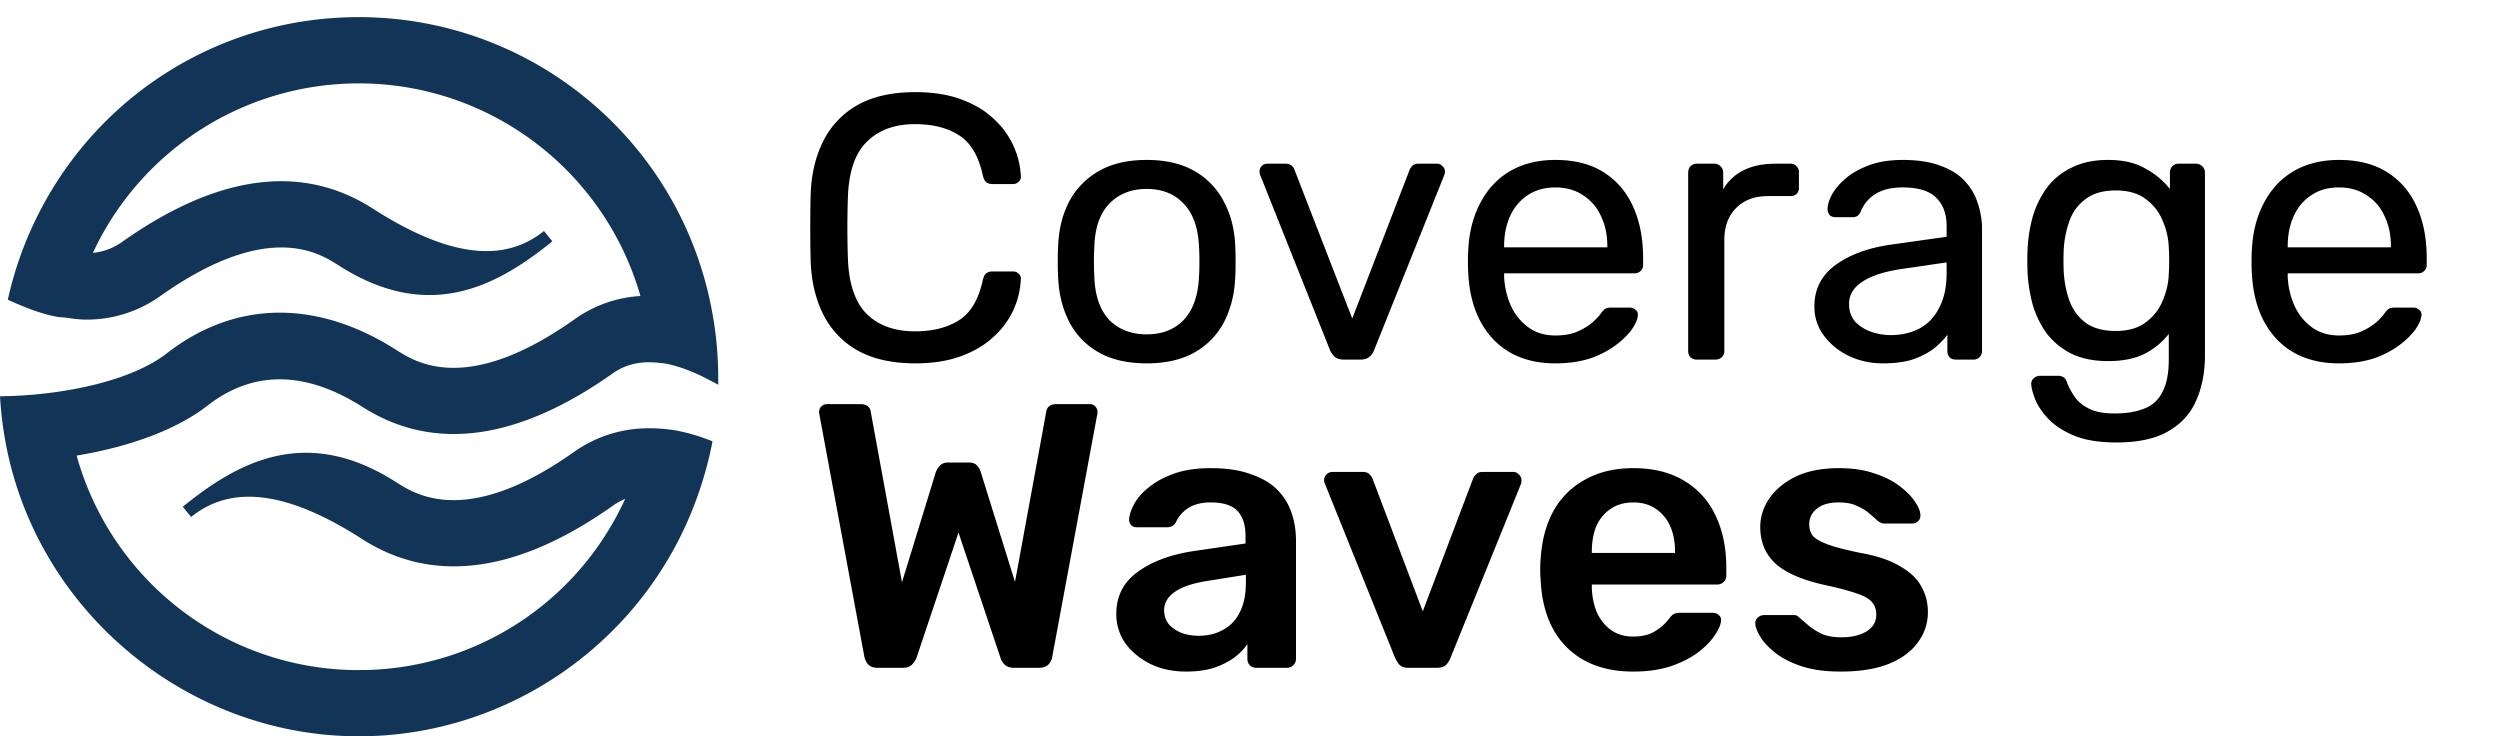 <svg width="146" height="43" fill="none" xmlns="http://www.w3.org/2000/svg"><path d="M53.458 21.22c-1.35 0-2.471-.25-3.366-.748a4.914 4.914 0 01-2.002-2.09c-.455-.895-.704-1.936-.748-3.124a85.104 85.104 0 010-3.916c.044-1.188.293-2.23.748-3.124a4.914 4.914 0 012.002-2.09c.895-.499 2.017-.748 3.366-.748 1.012 0 1.9.14 2.662.418.763.279 1.393.653 1.892 1.122.513.47.902.997 1.166 1.584.264.572.41 1.166.44 1.782a.36.36 0 01-.132.33.448.448 0 01-.33.132h-1.21a.59.59 0 01-.352-.11c-.088-.073-.154-.205-.198-.396-.25-1.144-.719-1.929-1.408-2.354-.675-.425-1.525-.638-2.552-.638-1.173 0-2.105.337-2.794 1.012-.69.66-1.063 1.723-1.122 3.19a51.753 51.753 0 000 3.696c.059 1.467.433 2.537 1.122 3.212.69.66 1.62.99 2.794.99 1.027 0 1.877-.213 2.552-.638.69-.425 1.159-1.21 1.408-2.354.044-.19.11-.323.198-.396a.59.59 0 01.352-.11h1.21c.132 0 .242.044.33.132a.36.36 0 01.132.33 4.935 4.935 0 01-.44 1.804 4.894 4.894 0 01-1.166 1.562c-.499.47-1.13.843-1.892 1.122-.763.279-1.65.418-2.662.418zm13.508 0c-1.114 0-2.046-.213-2.794-.638a4.31 4.31 0 01-1.716-1.76c-.396-.763-.616-1.628-.66-2.596a17.33 17.33 0 01-.022-.946c0-.396.008-.711.022-.946.044-.983.264-1.848.66-2.596a4.457 4.457 0 011.738-1.76c.748-.425 1.672-.638 2.772-.638 1.1 0 2.024.213 2.772.638a4.31 4.31 0 011.716 1.76c.411.748.638 1.613.682 2.596.015.235.022.55.022.946 0 .381-.007.697-.022.946-.044.968-.264 1.833-.66 2.596a4.31 4.31 0 01-1.716 1.76c-.748.425-1.679.638-2.794.638zm0-1.694c.91 0 1.636-.286 2.178-.858.543-.587.836-1.437.88-2.552.015-.22.022-.499.022-.836 0-.337-.007-.616-.022-.836-.044-1.115-.337-1.958-.88-2.53-.542-.587-1.268-.88-2.178-.88-.909 0-1.642.293-2.2.88-.542.572-.828 1.415-.858 2.53-.014.22-.022.499-.022.836 0 .337.008.616.022.836.03 1.115.316 1.965.858 2.552.558.572 1.291.858 2.2.858zM78.487 21c-.22 0-.396-.051-.528-.154a1.147 1.147 0 01-.286-.396l-4.07-10.208a.587.587 0 01-.044-.22.448.448 0 01.462-.462h1.056c.161 0 .286.044.374.132a.51.51 0 01.154.242l3.366 8.668 3.344-8.668a.932.932 0 01.154-.242c.088-.088.213-.132.374-.132h1.078c.117 0 .22.044.308.132a.417.417 0 01.154.33.59.59 0 01-.044.22L80.247 20.45a.866.866 0 01-.286.396c-.117.103-.293.154-.528.154h-.946zm12.345.22c-1.51 0-2.713-.462-3.608-1.386-.894-.939-1.386-2.215-1.474-3.828a9.772 9.772 0 01-.022-.726c0-.308.008-.557.022-.748.06-1.041.301-1.95.726-2.728.426-.792 1.005-1.4 1.738-1.826.748-.425 1.621-.638 2.618-.638 1.115 0 2.046.235 2.794.704.763.47 1.342 1.137 1.738 2.002.396.865.594 1.877.594 3.036v.374a.466.466 0 01-.154.374.476.476 0 01-.352.132H87.84v.198c.03.601.162 1.166.396 1.694a3.15 3.15 0 001.012 1.254c.44.323.968.484 1.584.484.528 0 .968-.08 1.32-.242a3.59 3.59 0 00.858-.528c.22-.205.367-.36.44-.462.132-.19.235-.3.308-.33.074-.044.191-.066.352-.066h1.056c.147 0 .264.044.352.132.103.073.147.183.132.33-.014.22-.132.491-.352.814-.22.308-.535.616-.946.924a5.51 5.51 0 01-1.496.77c-.586.19-1.26.286-2.024.286zm-2.992-6.776h6.028v-.066c0-.66-.124-1.247-.374-1.76a2.78 2.78 0 00-1.034-1.21c-.454-.308-.997-.462-1.628-.462-.63 0-1.173.154-1.628.462-.44.293-.777.697-1.012 1.21-.234.513-.352 1.1-.352 1.76v.066zM99.095 21a.555.555 0 01-.374-.132.555.555 0 01-.132-.374V10.088c0-.147.044-.271.132-.374a.51.51 0 01.374-.154h1.012a.51.51 0 01.374.154.508.508 0 01.154.374v.968a2.792 2.792 0 011.21-1.122c.513-.25 1.129-.374 1.848-.374h.88a.44.44 0 01.352.154.476.476 0 01.132.352v.902a.476.476 0 01-.132.352.475.475 0 01-.352.132h-1.32c-.792 0-1.415.235-1.87.704-.455.455-.682 1.078-.682 1.87v6.468a.508.508 0 01-.154.374.555.555 0 01-.374.132h-1.078zm10.869.22c-.733 0-1.4-.147-2.002-.44a3.876 3.876 0 01-1.452-1.188 2.792 2.792 0 01-.55-1.694c0-1.012.411-1.819 1.232-2.42.822-.601 1.892-.997 3.212-1.188l3.278-.462v-.638c0-.704-.205-1.254-.616-1.65-.396-.396-1.048-.594-1.958-.594-.66 0-1.195.132-1.606.396a2.148 2.148 0 00-.836 1.012c-.088.22-.242.33-.462.33h-.99c-.161 0-.286-.044-.374-.132a.593.593 0 01-.11-.352c0-.22.081-.491.242-.814.176-.323.44-.638.792-.946.352-.308.8-.565 1.342-.77.558-.22 1.232-.33 2.024-.33.88 0 1.621.117 2.222.352.602.22 1.071.52 1.408.902.352.381.602.814.748 1.298.162.484.242.975.242 1.474v7.128a.508.508 0 01-.154.374.475.475 0 01-.352.132h-1.012c-.161 0-.286-.044-.374-.132a.555.555 0 01-.132-.374v-.946c-.19.264-.447.528-.77.792-.322.25-.726.462-1.21.638-.484.161-1.078.242-1.782.242zm.462-1.65c.602 0 1.152-.125 1.65-.374.499-.264.888-.667 1.166-1.21.294-.543.44-1.225.44-2.046v-.616l-2.552.374c-1.041.147-1.826.396-2.354.748-.528.337-.792.77-.792 1.298 0 .41.118.755.352 1.034.25.264.558.462.924.594.382.132.77.198 1.166.198zm13.173 6.27c-.997 0-1.819-.132-2.464-.396-.631-.264-1.129-.587-1.496-.968-.352-.367-.609-.74-.77-1.122-.147-.367-.227-.66-.242-.88a.44.44 0 01.132-.374.56.56 0 01.374-.154h1.056c.132 0 .242.03.33.088.088.059.161.183.22.374.088.22.22.462.396.726.176.279.447.513.814.704.367.205.88.308 1.54.308.689 0 1.269-.095 1.738-.286a1.897 1.897 0 001.056-.968c.249-.455.374-1.085.374-1.892v-1.496a4.295 4.295 0 01-1.386 1.144c-.572.293-1.291.44-2.156.44-.821 0-1.525-.14-2.112-.418a4.214 4.214 0 01-1.452-1.166 5.54 5.54 0 01-.836-1.694 8.704 8.704 0 01-.308-1.98c-.015-.41-.015-.814 0-1.21.029-.69.132-1.35.308-1.98a5.54 5.54 0 01.836-1.694 3.903 3.903 0 011.452-1.166c.587-.293 1.291-.44 2.112-.44.88 0 1.606.169 2.178.506a4.59 4.59 0 011.43 1.188v-.946c0-.147.044-.271.132-.374a.51.51 0 01.374-.154h1.012a.51.51 0 01.374.154.508.508 0 01.154.374v10.67c0 .983-.169 1.855-.506 2.618-.323.763-.865 1.364-1.628 1.804-.748.44-1.76.66-3.036.66zm-.044-6.512c.733 0 1.32-.169 1.76-.506.455-.337.785-.763.99-1.276.22-.513.337-1.034.352-1.562.015-.205.022-.455.022-.748 0-.308-.007-.565-.022-.77a4.243 4.243 0 00-.352-1.562 2.904 2.904 0 00-.99-1.276c-.44-.337-1.027-.506-1.76-.506-.733 0-1.32.169-1.76.506a2.66 2.66 0 00-.946 1.298 5.823 5.823 0 00-.33 1.716c-.015.381-.015.77 0 1.166.029.616.139 1.195.33 1.738.191.528.506.96.946 1.298.44.323 1.027.484 1.76.484zm13.039 1.892c-1.511 0-2.713-.462-3.608-1.386-.895-.939-1.386-2.215-1.474-3.828a9.61 9.61 0 01-.022-.726c0-.308.007-.557.022-.748.059-1.041.301-1.95.726-2.728.425-.792 1.005-1.4 1.738-1.826.748-.425 1.621-.638 2.618-.638 1.115 0 2.046.235 2.794.704.763.47 1.342 1.137 1.738 2.002.396.865.594 1.877.594 3.036v.374a.465.465 0 01-.154.374.475.475 0 01-.352.132h-7.612v.198c.029.601.161 1.166.396 1.694.235.513.572.931 1.012 1.254.44.323.968.484 1.584.484.528 0 .968-.08 1.32-.242a3.59 3.59 0 00.858-.528c.22-.205.367-.36.44-.462.132-.19.235-.3.308-.33.073-.044.191-.066.352-.066h1.056c.147 0 .264.044.352.132.103.073.147.183.132.33-.015.22-.132.491-.352.814-.22.308-.535.616-.946.924a5.51 5.51 0 01-1.496.77c-.587.19-1.261.286-2.024.286zm-2.992-6.776h6.028v-.066c0-.66-.125-1.247-.374-1.76a2.78 2.78 0 00-1.034-1.21c-.455-.308-.997-.462-1.628-.462-.631 0-1.173.154-1.628.462-.44.293-.777.697-1.012 1.21s-.352 1.1-.352 1.76v.066zM51.246 39c-.22 0-.396-.059-.528-.176a1.08 1.08 0 01-.242-.484l-2.618-14.102a.244.244 0 00-.022-.11v-.066c0-.132.044-.242.132-.33a.499.499 0 01.33-.132h1.936c.367 0 .572.147.616.44l1.826 9.966 1.98-6.446a1.16 1.16 0 01.22-.352c.117-.132.286-.198.506-.198h1.188c.235 0 .403.066.506.198a.858.858 0 01.198.352l2.002 6.424 1.826-9.944c.044-.293.25-.44.616-.44h1.936c.117 0 .22.044.308.132a.448.448 0 01.132.33v.066c0 .03-.007.066-.022.11L61.454 38.34a.848.848 0 01-.242.484c-.132.117-.308.176-.528.176H59.21c-.22 0-.396-.059-.528-.176a.962.962 0 01-.242-.374l-2.464-7.348-2.464 7.348a1.249 1.249 0 01-.264.374c-.117.117-.293.176-.528.176h-1.474zm18.016.22c-.762 0-1.452-.147-2.068-.44-.616-.308-1.107-.711-1.474-1.21a2.966 2.966 0 01-.528-1.716c0-1.027.41-1.84 1.232-2.442.836-.616 1.936-1.027 3.3-1.232l3.014-.44v-.462c0-.616-.154-1.093-.462-1.43-.308-.337-.836-.506-1.584-.506-.528 0-.96.11-1.298.33a1.915 1.915 0 00-.726.836.56.56 0 01-.506.286h-1.738c-.161 0-.286-.044-.374-.132a.532.532 0 01-.11-.352c.015-.235.11-.52.286-.858.176-.337.455-.66.836-.968.382-.323.873-.594 1.474-.814.602-.22 1.328-.33 2.178-.33.924 0 1.702.117 2.332.352.646.22 1.159.52 1.54.902.382.381.66.829.836 1.342.176.513.264 1.056.264 1.628v6.908a.51.51 0 01-.154.374.51.51 0 01-.374.154h-1.782a.536.536 0 01-.396-.154.555.555 0 01-.132-.374v-.858c-.19.279-.447.543-.77.792A4.493 4.493 0 0170.89 39c-.454.147-.997.22-1.628.22zm.748-2.09c.514 0 .976-.11 1.386-.33a2.28 2.28 0 00.99-1.012c.25-.47.374-1.056.374-1.76v-.462l-2.2.352c-.865.132-1.51.345-1.936.638-.425.293-.638.653-.638 1.078 0 .323.096.601.286.836.206.22.462.389.77.506.308.103.63.154.968.154zM82.277 39c-.234 0-.41-.051-.528-.154a1.867 1.867 0 01-.264-.396l-4.114-10.208a.54.54 0 01-.044-.198c0-.132.044-.242.132-.33a.484.484 0 01.352-.154h1.782c.176 0 .308.051.396.154a.692.692 0 01.176.264l2.926 7.722 2.926-7.722a.693.693 0 01.176-.264c.088-.103.22-.154.396-.154h1.804c.118 0 .22.051.308.154a.417.417 0 01.154.33.99.99 0 01-.022.198L84.697 38.45a1.17 1.17 0 01-.264.396c-.117.103-.293.154-.528.154h-1.628zm13.105.22c-1.628 0-2.919-.47-3.872-1.408-.953-.939-1.467-2.273-1.54-4.004a5.68 5.68 0 01-.022-.55c0-.235.007-.418.022-.55.059-1.1.308-2.053.748-2.86A4.627 4.627 0 0192.588 28c.792-.44 1.723-.66 2.794-.66 1.188 0 2.185.25 2.992.748a4.589 4.589 0 011.826 2.046c.411.865.616 1.87.616 3.014v.462a.508.508 0 01-.154.374.537.537 0 01-.396.154h-7.304v.176c.015.513.11.99.286 1.43.19.425.462.77.814 1.034.367.264.8.396 1.298.396.41 0 .755-.059 1.034-.176a2.816 2.816 0 001.056-.836c.132-.176.235-.279.308-.308a.854.854 0 01.374-.066h1.892c.147 0 .264.044.352.132a.358.358 0 01.132.33c-.015.235-.139.52-.374.858-.22.337-.543.667-.968.99-.425.323-.96.594-1.606.814-.63.205-1.357.308-2.178.308zm-2.42-6.93h4.862v-.066c0-.572-.095-1.07-.286-1.496a2.365 2.365 0 00-.836-1.012c-.367-.25-.807-.374-1.32-.374s-.953.125-1.32.374a2.37 2.37 0 00-.836 1.012c-.176.425-.264.924-.264 1.496v.066zm14.523 6.93c-.88 0-1.635-.103-2.266-.308-.616-.205-1.122-.462-1.518-.77-.396-.308-.689-.616-.88-.924-.19-.308-.293-.565-.308-.77-.014-.161.03-.286.132-.374a.561.561 0 01.374-.154h1.738c.059 0 .11.007.154.022a.532.532 0 01.176.132c.191.161.389.33.594.506.22.176.477.33.77.462.294.117.66.176 1.1.176.572 0 1.049-.11 1.43-.33.396-.235.594-.565.594-.99 0-.308-.088-.557-.264-.748-.161-.19-.469-.36-.924-.506-.454-.161-1.1-.33-1.936-.506-.821-.19-1.503-.433-2.046-.726-.542-.293-.946-.66-1.21-1.1-.264-.44-.396-.953-.396-1.54 0-.572.169-1.115.506-1.628.352-.528.866-.96 1.54-1.298.69-.337 1.54-.506 2.552-.506.792 0 1.482.103 2.068.308.587.19 1.071.433 1.452.726.396.293.697.594.902.902.206.293.316.55.33.77a.47.47 0 01-.132.396.524.524 0 01-.352.132h-1.628a.44.44 0 01-.198-.044 1.204 1.204 0 01-.176-.11c-.161-.147-.337-.3-.528-.462a2.72 2.72 0 00-.704-.418c-.264-.132-.616-.198-1.056-.198-.557 0-.982.125-1.276.374-.293.235-.44.535-.44.902 0 .25.066.47.198.66.147.176.433.345.858.506.426.161 1.071.33 1.936.506.983.176 1.76.44 2.332.792.587.337.998.733 1.232 1.188.25.44.374.931.374 1.474 0 .66-.198 1.254-.594 1.782-.381.528-.953.946-1.716 1.254-.748.293-1.679.44-2.794.44z" fill="#000"/><path fill-rule="evenodd" clip-rule="evenodd" d="M20.952 1c-8.6 0-16.248 5.174-19.471 13.183a20.91 20.91 0 00-.954 3.012l-.071.31.293.128c.997.445 1.81.721 2.556.863.113.024.226.031.335.039.057.003.117.006.177.014l.149.02c.346.05.703.096 1.056.096A7.382 7.382 0 009.36 17.29c6.246-4.425 9.243-2.534 10.367-1.823 5.309 3.435 9.313 1.233 12.53-1.375l-.244-.304-.244-.297a.013.013 0 01-.007.003c-2.386 1.923-5.677 1.478-10.07-1.364-4.125-2.598-9.023-1.92-14.57 2.004-.5.355-1.085.574-1.696.633A17.116 17.116 0 0120.952 4.87c7.649 0 14.343 5.083 16.45 12.417-1.4.085-2.69.54-3.846 1.357-6.245 4.425-9.235 2.534-10.36 1.827-4.675-3.004-9.458-2.947-13.462.17-1.336 1.04-3.57 1.827-6.291 2.23a24.56 24.56 0 01-3.04.262l-.403.01.028.407c.082 1.067.24 2.124.474 3.139C2.665 36.142 11.268 43 20.952 43c8.79 0 16.722-5.574 19.73-13.876a21.72 21.72 0 00.866-3.033l.063-.325-.31-.11a10.792 10.792 0 00-1.687-.49 9.17 9.17 0 00-1.47-.153c-1.654-.046-3.234.407-4.588 1.357-6.227 4.422-9.239 2.538-10.366 1.824-5.299-3.425-9.293-1.212-12.516 1.4l.488.597c.003-.003.014-.007.018-.014 2.382-1.92 5.672-1.477 10.048 1.354 4.118 2.59 9.02 1.922 14.566-2 .23-.163.47-.29.717-.397-2.792 6.1-8.819 10-15.559 10-7.694 0-14.413-5.13-16.477-12.527 3.195-.53 5.899-1.558 7.638-2.916 2.679-2.085 5.743-2.053 9.115.11 4.118 2.594 9.023 1.916 14.562-2 .732-.513 1.576-.718 2.58-.623l.163.018c.11.007.222.018.343.039.767.148 1.608.463 2.498.933l.573.3-.004-.643a21.075 21.075 0 00-.35-3.591C39.777 8.249 31.089 1 20.952 1z" fill="#123456"/></svg>